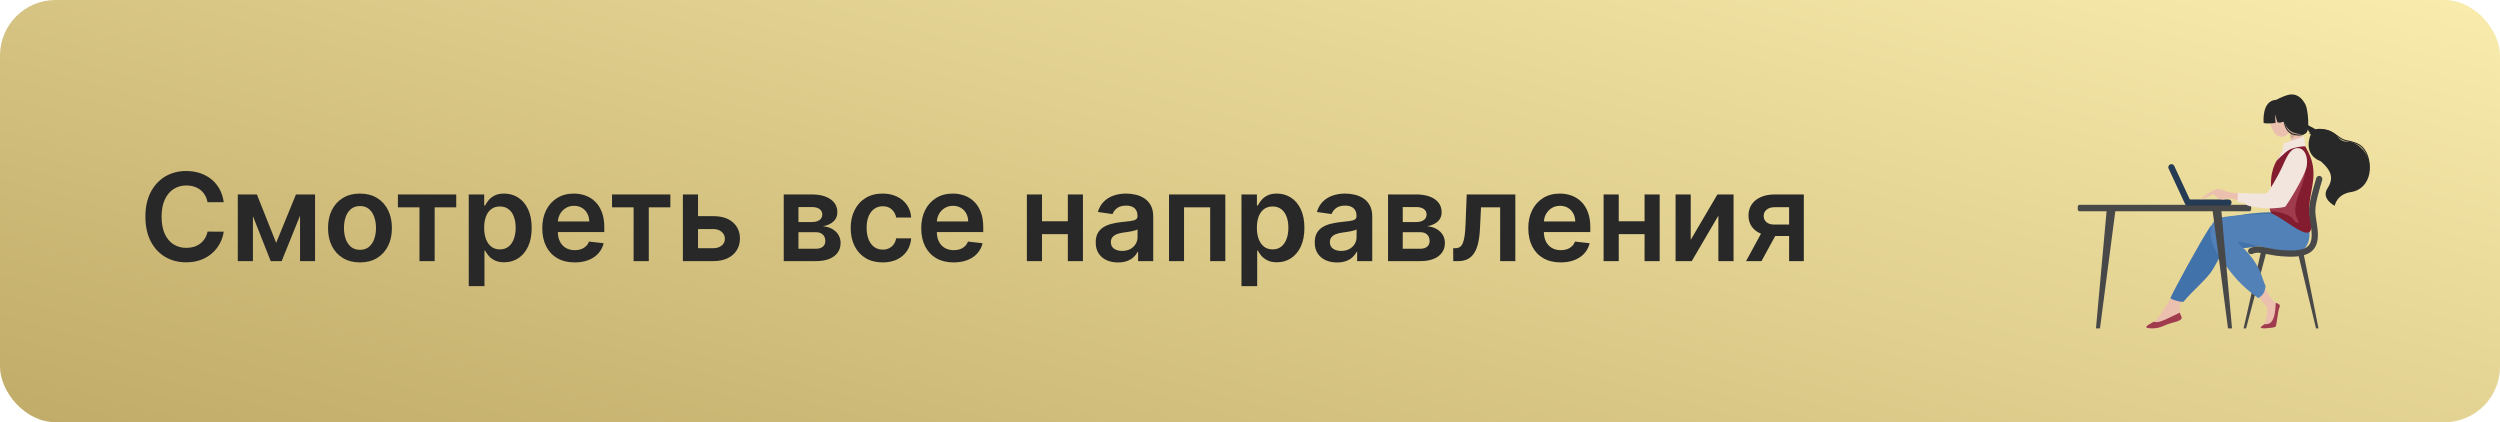 <?xml version="1.0" encoding="UTF-8"?> <svg xmlns="http://www.w3.org/2000/svg" width="450" height="76" viewBox="0 0 450 76" fill="none"> <g clip-path="url(#clip0_1302_294)"> <rect width="450" height="76" rx="10" fill="url(#paint0_linear_1302_294)"></rect> <path d="M40.273 36.398H37.352C37.268 35.919 37.115 35.495 36.891 35.125C36.667 34.75 36.388 34.432 36.055 34.172C35.721 33.911 35.341 33.716 34.914 33.586C34.492 33.45 34.036 33.383 33.547 33.383C32.677 33.383 31.906 33.602 31.234 34.039C30.562 34.471 30.037 35.107 29.656 35.945C29.276 36.779 29.086 37.797 29.086 39C29.086 40.224 29.276 41.255 29.656 42.094C30.042 42.927 30.568 43.557 31.234 43.984C31.906 44.406 32.675 44.617 33.539 44.617C34.018 44.617 34.466 44.555 34.883 44.43C35.305 44.3 35.682 44.109 36.016 43.859C36.354 43.609 36.638 43.302 36.867 42.938C37.102 42.573 37.263 42.156 37.352 41.688L40.273 41.703C40.164 42.464 39.927 43.177 39.562 43.844C39.203 44.51 38.732 45.099 38.148 45.609C37.565 46.115 36.883 46.51 36.102 46.797C35.32 47.078 34.453 47.219 33.5 47.219C32.094 47.219 30.838 46.893 29.734 46.242C28.63 45.591 27.76 44.651 27.125 43.422C26.49 42.193 26.172 40.719 26.172 39C26.172 37.276 26.492 35.802 27.133 34.578C27.773 33.349 28.646 32.409 29.75 31.758C30.854 31.107 32.104 30.781 33.5 30.781C34.391 30.781 35.219 30.906 35.984 31.156C36.75 31.406 37.432 31.773 38.031 32.258C38.63 32.737 39.122 33.325 39.508 34.023C39.898 34.716 40.154 35.508 40.273 36.398ZM49.709 43.711L53.272 35H55.553L50.701 47H48.725L43.982 35H46.24L49.709 43.711ZM45.529 35V47H42.803V35H45.529ZM54.006 47V35H56.709V47H54.006ZM64.795 47.234C63.623 47.234 62.607 46.977 61.748 46.461C60.889 45.945 60.222 45.224 59.748 44.297C59.279 43.37 59.045 42.286 59.045 41.047C59.045 39.807 59.279 38.721 59.748 37.789C60.222 36.857 60.889 36.133 61.748 35.617C62.607 35.102 63.623 34.844 64.795 34.844C65.967 34.844 66.982 35.102 67.842 35.617C68.701 36.133 69.365 36.857 69.834 37.789C70.308 38.721 70.545 39.807 70.545 41.047C70.545 42.286 70.308 43.37 69.834 44.297C69.365 45.224 68.701 45.945 67.842 46.461C66.982 46.977 65.967 47.234 64.795 47.234ZM64.811 44.969C65.446 44.969 65.977 44.794 66.404 44.445C66.831 44.091 67.149 43.617 67.357 43.023C67.571 42.43 67.678 41.768 67.678 41.039C67.678 40.305 67.571 39.641 67.357 39.047C67.149 38.448 66.831 37.971 66.404 37.617C65.977 37.263 65.446 37.086 64.811 37.086C64.159 37.086 63.618 37.263 63.185 37.617C62.758 37.971 62.438 38.448 62.225 39.047C62.016 39.641 61.912 40.305 61.912 41.039C61.912 41.768 62.016 42.43 62.225 43.023C62.438 43.617 62.758 44.091 63.185 44.445C63.618 44.794 64.159 44.969 64.811 44.969ZM71.623 37.32V35H82.123V37.32H78.24V47H75.506V37.32H71.623ZM84.375 51.5V35H87.156V36.984H87.32C87.466 36.693 87.672 36.383 87.938 36.055C88.203 35.721 88.562 35.438 89.016 35.203C89.469 34.964 90.047 34.844 90.75 34.844C91.677 34.844 92.513 35.081 93.258 35.555C94.008 36.023 94.602 36.719 95.039 37.641C95.482 38.557 95.703 39.682 95.703 41.016C95.703 42.333 95.487 43.453 95.055 44.375C94.622 45.297 94.034 46 93.289 46.484C92.544 46.969 91.701 47.211 90.758 47.211C90.07 47.211 89.5 47.096 89.047 46.867C88.594 46.638 88.229 46.362 87.953 46.039C87.682 45.711 87.471 45.401 87.32 45.109H87.203V51.5H84.375ZM87.148 41C87.148 41.776 87.258 42.456 87.477 43.039C87.701 43.622 88.021 44.078 88.438 44.406C88.859 44.729 89.37 44.891 89.969 44.891C90.594 44.891 91.117 44.724 91.539 44.391C91.961 44.052 92.279 43.591 92.492 43.008C92.711 42.419 92.82 41.75 92.82 41C92.82 40.255 92.713 39.594 92.5 39.016C92.287 38.438 91.969 37.984 91.547 37.656C91.125 37.328 90.599 37.164 89.969 37.164C89.365 37.164 88.852 37.323 88.43 37.641C88.008 37.958 87.688 38.404 87.469 38.977C87.255 39.55 87.148 40.224 87.148 41ZM103.437 47.234C102.234 47.234 101.195 46.984 100.32 46.484C99.451 45.979 98.781 45.266 98.312 44.344C97.844 43.417 97.609 42.325 97.609 41.07C97.609 39.836 97.844 38.753 98.312 37.82C98.787 36.883 99.448 36.154 100.297 35.633C101.146 35.107 102.143 34.844 103.289 34.844C104.029 34.844 104.727 34.964 105.383 35.203C106.044 35.438 106.628 35.802 107.133 36.297C107.643 36.792 108.044 37.422 108.336 38.188C108.628 38.948 108.773 39.854 108.773 40.906V41.773H98.938V39.867H106.063C106.057 39.325 105.94 38.844 105.711 38.422C105.482 37.995 105.161 37.659 104.75 37.414C104.344 37.169 103.87 37.047 103.328 37.047C102.75 37.047 102.242 37.188 101.805 37.469C101.367 37.745 101.026 38.109 100.781 38.562C100.542 39.01 100.419 39.503 100.414 40.039V41.703C100.414 42.401 100.542 43 100.797 43.5C101.052 43.995 101.409 44.375 101.867 44.641C102.326 44.901 102.862 45.031 103.477 45.031C103.888 45.031 104.26 44.974 104.594 44.859C104.927 44.74 105.216 44.565 105.461 44.336C105.706 44.107 105.891 43.823 106.016 43.484L108.656 43.781C108.49 44.479 108.172 45.089 107.703 45.609C107.24 46.125 106.646 46.526 105.922 46.812C105.198 47.094 104.37 47.234 103.437 47.234ZM110.166 37.32V35H120.666V37.32H116.783V47H114.049V37.32H110.166ZM124.832 38.906H128.371C129.902 38.906 131.087 39.279 131.926 40.023C132.764 40.768 133.186 41.745 133.191 42.953C133.186 43.74 132.993 44.438 132.613 45.047C132.238 45.656 131.691 46.135 130.973 46.484C130.259 46.828 129.392 47 128.371 47H122.918V35H125.645V44.68H128.371C128.986 44.68 129.491 44.523 129.887 44.211C130.283 43.893 130.48 43.487 130.48 42.992C130.48 42.471 130.283 42.047 129.887 41.719C129.491 41.391 128.986 41.227 128.371 41.227H124.832V38.906ZM141.072 47V35H146.111C147.533 35 148.656 35.284 149.479 35.852C150.307 36.419 150.721 37.211 150.721 38.227C150.721 38.898 150.486 39.448 150.018 39.875C149.554 40.297 148.921 40.581 148.119 40.727C148.749 40.779 149.301 40.938 149.775 41.203C150.255 41.469 150.63 41.818 150.9 42.25C151.171 42.682 151.307 43.18 151.307 43.742C151.307 44.404 151.132 44.979 150.783 45.469C150.439 45.953 149.937 46.331 149.275 46.602C148.619 46.867 147.822 47 146.885 47H141.072ZM143.721 44.773H146.885C147.406 44.773 147.814 44.651 148.111 44.406C148.408 44.156 148.557 43.818 148.557 43.391C148.557 42.896 148.408 42.508 148.111 42.227C147.814 41.94 147.406 41.797 146.885 41.797H143.721V44.773ZM143.721 39.969H146.166C146.551 39.969 146.882 39.914 147.158 39.805C147.434 39.69 147.645 39.531 147.791 39.328C147.937 39.12 148.01 38.872 148.01 38.586C148.01 38.175 147.84 37.852 147.502 37.617C147.169 37.383 146.705 37.266 146.111 37.266H143.721V39.969ZM158.875 47.234C157.677 47.234 156.648 46.971 155.789 46.445C154.935 45.919 154.276 45.193 153.813 44.266C153.354 43.333 153.125 42.26 153.125 41.047C153.125 39.828 153.359 38.753 153.828 37.82C154.297 36.883 154.958 36.154 155.813 35.633C156.672 35.107 157.688 34.844 158.859 34.844C159.833 34.844 160.695 35.023 161.445 35.383C162.201 35.737 162.802 36.24 163.25 36.891C163.698 37.536 163.953 38.292 164.016 39.156H161.313C161.203 38.578 160.943 38.096 160.531 37.711C160.125 37.32 159.581 37.125 158.898 37.125C158.32 37.125 157.813 37.281 157.375 37.594C156.938 37.901 156.596 38.344 156.352 38.922C156.112 39.5 155.992 40.193 155.992 41C155.992 41.818 156.112 42.521 156.352 43.109C156.591 43.693 156.927 44.143 157.359 44.461C157.797 44.773 158.31 44.93 158.898 44.93C159.315 44.93 159.688 44.852 160.016 44.695C160.349 44.534 160.628 44.302 160.852 44C161.076 43.698 161.229 43.331 161.313 42.898H164.016C163.948 43.747 163.698 44.5 163.266 45.156C162.833 45.807 162.245 46.318 161.5 46.688C160.755 47.052 159.88 47.234 158.875 47.234ZM171.65 47.234C170.447 47.234 169.408 46.984 168.533 46.484C167.663 45.979 166.994 45.266 166.525 44.344C166.057 43.417 165.822 42.325 165.822 41.07C165.822 39.836 166.057 38.753 166.525 37.82C166.999 36.883 167.661 36.154 168.51 35.633C169.359 35.107 170.356 34.844 171.502 34.844C172.242 34.844 172.939 34.964 173.596 35.203C174.257 35.438 174.84 35.802 175.346 36.297C175.856 36.792 176.257 37.422 176.549 38.188C176.84 38.948 176.986 39.854 176.986 40.906V41.773H167.15V39.867H174.275C174.27 39.325 174.153 38.844 173.924 38.422C173.695 37.995 173.374 37.659 172.963 37.414C172.557 37.169 172.083 37.047 171.541 37.047C170.963 37.047 170.455 37.188 170.018 37.469C169.58 37.745 169.239 38.109 168.994 38.562C168.755 39.01 168.632 39.503 168.627 40.039V41.703C168.627 42.401 168.755 43 169.01 43.5C169.265 43.995 169.622 44.375 170.08 44.641C170.538 44.901 171.075 45.031 171.689 45.031C172.101 45.031 172.473 44.974 172.807 44.859C173.14 44.74 173.429 44.565 173.674 44.336C173.919 44.107 174.104 43.823 174.229 43.484L176.869 43.781C176.702 44.479 176.385 45.089 175.916 45.609C175.452 46.125 174.859 46.526 174.135 46.812C173.411 47.094 172.583 47.234 171.65 47.234ZM193.078 39.828V42.148H186.688V39.828H193.078ZM187.563 35V47H184.836V35H187.563ZM194.93 35V47H192.211V35H194.93ZM201.244 47.242C200.484 47.242 199.799 47.107 199.189 46.836C198.585 46.56 198.106 46.154 197.752 45.617C197.403 45.081 197.229 44.419 197.229 43.633C197.229 42.956 197.354 42.396 197.604 41.953C197.854 41.51 198.195 41.156 198.627 40.891C199.059 40.625 199.546 40.425 200.088 40.289C200.635 40.148 201.2 40.047 201.783 39.984C202.486 39.911 203.057 39.846 203.494 39.789C203.932 39.727 204.249 39.633 204.447 39.508C204.65 39.378 204.752 39.177 204.752 38.906V38.859C204.752 38.271 204.577 37.815 204.229 37.492C203.88 37.169 203.377 37.008 202.721 37.008C202.028 37.008 201.479 37.159 201.072 37.461C200.671 37.763 200.4 38.12 200.26 38.531L197.619 38.156C197.827 37.427 198.171 36.818 198.65 36.328C199.13 35.833 199.715 35.464 200.408 35.219C201.101 34.969 201.867 34.844 202.705 34.844C203.283 34.844 203.859 34.911 204.432 35.047C205.005 35.182 205.528 35.406 206.002 35.719C206.476 36.026 206.856 36.445 207.143 36.977C207.434 37.508 207.58 38.172 207.58 38.969V47H204.861V45.352H204.768C204.596 45.685 204.354 45.997 204.041 46.289C203.734 46.575 203.346 46.807 202.877 46.984C202.413 47.156 201.869 47.242 201.244 47.242ZM201.979 45.164C202.546 45.164 203.038 45.052 203.455 44.828C203.872 44.599 204.192 44.297 204.416 43.922C204.645 43.547 204.76 43.138 204.76 42.695V41.281C204.671 41.354 204.52 41.422 204.307 41.484C204.098 41.547 203.864 41.602 203.604 41.648C203.343 41.695 203.085 41.737 202.83 41.773C202.575 41.81 202.354 41.841 202.166 41.867C201.744 41.925 201.367 42.018 201.033 42.148C200.7 42.279 200.437 42.461 200.244 42.695C200.051 42.925 199.955 43.221 199.955 43.586C199.955 44.107 200.145 44.5 200.525 44.766C200.906 45.031 201.39 45.164 201.979 45.164ZM210.424 47V35H220.557V47H217.83V37.32H213.127V47H210.424ZM223.465 51.5V35H226.246V36.984H226.41C226.556 36.693 226.762 36.383 227.027 36.055C227.293 35.721 227.652 35.438 228.105 35.203C228.559 34.964 229.137 34.844 229.84 34.844C230.767 34.844 231.603 35.081 232.348 35.555C233.098 36.023 233.691 36.719 234.129 37.641C234.572 38.557 234.793 39.682 234.793 41.016C234.793 42.333 234.577 43.453 234.145 44.375C233.712 45.297 233.124 46 232.379 46.484C231.634 46.969 230.79 47.211 229.848 47.211C229.16 47.211 228.59 47.096 228.137 46.867C227.684 46.638 227.319 46.362 227.043 46.039C226.772 45.711 226.561 45.401 226.41 45.109H226.293V51.5H223.465ZM226.238 41C226.238 41.776 226.348 42.456 226.566 43.039C226.79 43.622 227.111 44.078 227.527 44.406C227.949 44.729 228.46 44.891 229.059 44.891C229.684 44.891 230.207 44.724 230.629 44.391C231.051 44.052 231.368 43.591 231.582 43.008C231.801 42.419 231.91 41.75 231.91 41C231.91 40.255 231.803 39.594 231.59 39.016C231.376 38.438 231.059 37.984 230.637 37.656C230.215 37.328 229.689 37.164 229.059 37.164C228.454 37.164 227.941 37.323 227.52 37.641C227.098 37.958 226.777 38.404 226.559 38.977C226.345 39.55 226.238 40.224 226.238 41ZM240.668 47.242C239.908 47.242 239.223 47.107 238.613 46.836C238.009 46.56 237.53 46.154 237.176 45.617C236.827 45.081 236.652 44.419 236.652 43.633C236.652 42.956 236.777 42.396 237.027 41.953C237.277 41.51 237.618 41.156 238.051 40.891C238.483 40.625 238.97 40.425 239.512 40.289C240.059 40.148 240.624 40.047 241.207 39.984C241.91 39.911 242.48 39.846 242.918 39.789C243.355 39.727 243.673 39.633 243.871 39.508C244.074 39.378 244.176 39.177 244.176 38.906V38.859C244.176 38.271 244.001 37.815 243.652 37.492C243.303 37.169 242.801 37.008 242.145 37.008C241.452 37.008 240.902 37.159 240.496 37.461C240.095 37.763 239.824 38.12 239.684 38.531L237.043 38.156C237.251 37.427 237.595 36.818 238.074 36.328C238.553 35.833 239.139 35.464 239.832 35.219C240.525 34.969 241.29 34.844 242.129 34.844C242.707 34.844 243.283 34.911 243.855 35.047C244.428 35.182 244.952 35.406 245.426 35.719C245.9 36.026 246.28 36.445 246.566 36.977C246.858 37.508 247.004 38.172 247.004 38.969V47H244.285V45.352H244.191C244.02 45.685 243.777 45.997 243.465 46.289C243.158 46.575 242.77 46.807 242.301 46.984C241.837 47.156 241.293 47.242 240.668 47.242ZM241.402 45.164C241.97 45.164 242.462 45.052 242.879 44.828C243.296 44.599 243.616 44.297 243.84 43.922C244.069 43.547 244.184 43.138 244.184 42.695V41.281C244.095 41.354 243.944 41.422 243.73 41.484C243.522 41.547 243.288 41.602 243.027 41.648C242.767 41.695 242.509 41.737 242.254 41.773C241.999 41.81 241.777 41.841 241.59 41.867C241.168 41.925 240.79 42.018 240.457 42.148C240.124 42.279 239.861 42.461 239.668 42.695C239.475 42.925 239.379 43.221 239.379 43.586C239.379 44.107 239.569 44.5 239.949 44.766C240.329 45.031 240.814 45.164 241.402 45.164ZM249.848 47V35H254.887C256.309 35 257.431 35.284 258.254 35.852C259.082 36.419 259.496 37.211 259.496 38.227C259.496 38.898 259.262 39.448 258.793 39.875C258.329 40.297 257.697 40.581 256.895 40.727C257.525 40.779 258.077 40.938 258.551 41.203C259.03 41.469 259.405 41.818 259.676 42.25C259.947 42.682 260.082 43.18 260.082 43.742C260.082 44.404 259.908 44.979 259.559 45.469C259.215 45.953 258.712 46.331 258.051 46.602C257.395 46.867 256.598 47 255.66 47H249.848ZM252.496 44.773H255.66C256.181 44.773 256.59 44.651 256.887 44.406C257.184 44.156 257.332 43.818 257.332 43.391C257.332 42.896 257.184 42.508 256.887 42.227C256.59 41.94 256.181 41.797 255.66 41.797H252.496V44.773ZM252.496 39.969H254.941C255.327 39.969 255.658 39.914 255.934 39.805C256.21 39.69 256.421 39.531 256.566 39.328C256.712 39.12 256.785 38.872 256.785 38.586C256.785 38.175 256.616 37.852 256.277 37.617C255.944 37.383 255.48 37.266 254.887 37.266H252.496V39.969ZM261.588 47L261.572 44.672H261.986C262.299 44.672 262.562 44.602 262.775 44.461C262.989 44.32 263.166 44.086 263.307 43.758C263.447 43.425 263.557 42.977 263.635 42.414C263.713 41.852 263.768 41.151 263.799 40.312L264.01 35H272.76V47H270.025V37.32H266.58L266.393 41.188C266.346 42.188 266.234 43.055 266.057 43.789C265.885 44.518 265.64 45.12 265.322 45.594C265.01 46.068 264.617 46.422 264.143 46.656C263.669 46.885 263.109 47 262.463 47H261.588ZM280.92 47.234C279.717 47.234 278.678 46.984 277.803 46.484C276.933 45.979 276.264 45.266 275.795 44.344C275.326 43.417 275.092 42.325 275.092 41.07C275.092 39.836 275.326 38.753 275.795 37.82C276.269 36.883 276.93 36.154 277.779 35.633C278.628 35.107 279.626 34.844 280.771 34.844C281.511 34.844 282.209 34.964 282.865 35.203C283.527 35.438 284.11 35.802 284.615 36.297C285.126 36.792 285.527 37.422 285.818 38.188C286.11 38.948 286.256 39.854 286.256 40.906V41.773H276.42V39.867H283.545C283.54 39.325 283.423 38.844 283.193 38.422C282.964 37.995 282.644 37.659 282.232 37.414C281.826 37.169 281.352 37.047 280.811 37.047C280.232 37.047 279.725 37.188 279.287 37.469C278.85 37.745 278.508 38.109 278.264 38.562C278.024 39.01 277.902 39.503 277.896 40.039V41.703C277.896 42.401 278.024 43 278.279 43.5C278.535 43.995 278.891 44.375 279.35 44.641C279.808 44.901 280.344 45.031 280.959 45.031C281.37 45.031 281.743 44.974 282.076 44.859C282.41 44.74 282.699 44.565 282.943 44.336C283.188 44.107 283.373 43.823 283.498 43.484L286.139 43.781C285.972 44.479 285.654 45.089 285.186 45.609C284.722 46.125 284.128 46.526 283.404 46.812C282.68 47.094 281.852 47.234 280.92 47.234ZM296.891 39.828V42.148H290.5V39.828H296.891ZM291.375 35V47H288.648V35H291.375ZM298.742 35V47H296.023V35H298.742ZM304.33 43.172L309.135 35H312.041V47H309.307V38.82L304.518 47H301.604V35H304.33V43.172ZM322.039 47V37.297H319.477C318.826 37.297 318.326 37.448 317.977 37.75C317.628 38.052 317.456 38.427 317.461 38.875C317.456 39.323 317.62 39.693 317.953 39.984C318.286 40.276 318.763 40.422 319.383 40.422H322.93V42.484H319.383C318.424 42.484 317.596 42.333 316.898 42.031C316.201 41.729 315.664 41.302 315.289 40.75C314.914 40.198 314.727 39.552 314.727 38.812C314.727 38.042 314.917 37.372 315.297 36.805C315.682 36.232 316.229 35.789 316.938 35.477C317.651 35.159 318.497 35 319.477 35H324.688V47H322.039ZM314.289 47L317.641 40.844H320.43L317.07 47H314.289Z" fill="#282828"></path> <path d="M404.879 38.028H374.332C374.149 38.028 374 37.879 374 37.696V37.197C374 37.014 374.149 36.865 374.332 36.865H404.879C405.062 36.865 405.211 37.014 405.211 37.197V37.696C405.211 37.879 405.062 38.028 404.879 38.028Z" fill="#484848"></path> <path d="M412.744 21.284C413.158 22.742 412.147 24.246 411.034 24.561C409.92 24.877 409.126 23.886 408.712 22.427C408.298 20.969 408.865 19.53 409.979 19.215C411.092 18.898 412.33 19.825 412.744 21.284Z" fill="#EBC0AE"></path> <path d="M406.405 49.935C406.405 49.935 409.034 54.189 409.389 54.374C409.743 54.559 410.631 54.605 410.298 55.299C409.966 55.992 409.832 58.721 409.522 58.859C409.211 58.998 406.548 59.322 406.948 58.859C407.347 58.397 407.593 58.628 407.794 57.796C407.996 56.964 408.279 55.391 407.902 55.067C407.524 54.744 405.217 51.831 405.217 51.831L406.405 49.935Z" fill="#EBC0AE"></path> <path d="M392.137 51.451C392.137 51.451 388.668 57.167 388.025 57.681C387.383 58.195 385.263 58.965 386.997 59.094C388.732 59.222 389.567 58.516 390.659 58.195C391.751 57.873 393.101 57.681 392.587 56.846C392.073 56.011 392.286 54.189 393.394 53.032C394.502 51.876 392.137 51.451 392.137 51.451Z" fill="#EBC0AE"></path> <path d="M409.841 38.197C409.841 38.197 401.253 37.973 397.848 40.766C395.856 43.784 391.038 52.69 390.664 53.672C390.921 53.929 392.367 54.392 393.009 54.328C394.904 52.069 397.409 50.116 398.405 48.344C399.633 46.16 400.011 45.068 402.003 44.876C403.994 44.683 408.492 44.041 409.841 44.041C411.19 44.041 409.841 38.197 409.841 38.197Z" fill="#4272AA"></path> <path d="M417.33 59.109H416.88L413.652 45.645H414.642L417.33 59.109Z" fill="#484848"></path> <path d="M403.844 59.109H404.295L407.999 45.17H407.009L403.844 59.109Z" fill="#484848"></path> <path d="M414.733 37.609L409.74 38.471C409.74 38.471 403.105 38.532 400.072 39.097C397.313 39.61 396.906 42.745 400.072 47.06C401.871 49.511 403.391 51.467 406.501 53.672C407.292 53.091 407.595 52.871 407.813 51.475C407.588 51.166 407.005 49.236 406.824 48.858C405.105 45.264 402.809 43.957 402.777 43.603C403.163 42.977 412.987 46.867 414.941 44.579C416.806 42.394 414.733 37.609 414.733 37.609Z" fill="#5281B8"></path> <path d="M414.94 26.31C413.625 26.125 412.286 26.375 411.034 27.282C409.939 28.397 408.701 30.236 408.777 33.27C408.873 37.123 408.18 37.37 408.903 38.43C411.917 39.674 417.073 45.02 415.858 39.289C414.979 35.139 417.786 32.045 415.522 27.442C415.338 27.067 415.107 26.704 414.94 26.31Z" fill="#831C2E"></path> <path d="M408.776 34.72C408.717 36.728 408.434 37.32 408.65 37.95C409.879 38.075 412.127 38.567 412.689 39.353C413.331 40.252 413.973 40.38 413.674 39.717C413.374 39.053 412.582 38.111 413.802 34.879C415.023 31.646 415.601 29.463 414.402 27.215L408.776 34.72Z" fill="#9F3B4D"></path> <path d="M414.94 26.31C414.131 24.393 413.932 22.241 413.932 22.241L411.812 22.867C411.812 22.867 413.017 25.564 411.86 26.527C411.614 26.732 411.329 26.98 411.033 27.282C412.287 26.375 413.626 26.125 414.94 26.31Z" fill="#EBC0AE"></path> <path d="M413.996 22.751C413.871 22.639 413.713 22.5 413.548 22.354L411.819 22.865C411.818 22.868 411.817 22.871 411.816 22.874C411.857 22.969 412.298 23.997 412.356 24.985C412.871 24.672 413.435 24.163 414.08 23.273C414.045 23.075 414.018 22.899 413.996 22.751Z" fill="#CBA88E"></path> <path d="M413.45 26.912C411.267 27.676 411.509 29.975 409.499 33.366C408.46 35.121 407.493 35.095 407.493 35.095C407.493 35.095 405.054 35.115 402.104 34.754C400.257 34.529 400.139 35.078 401.424 35.537C404.016 36.463 406.704 37.46 408.872 37.219C411.041 36.978 414.749 31.448 414.94 30.009C415.205 28.018 414.55 26.528 413.45 26.912Z" fill="#EBC0AE"></path> <path d="M412.326 46.207C412.19 46.207 412.051 46.205 411.909 46.201C410.129 46.157 408.918 45.911 407.944 45.714C406.808 45.483 406.182 45.356 405.453 45.704C405.174 45.837 404.839 45.719 404.705 45.439C404.571 45.16 404.69 44.825 404.969 44.691C406.037 44.181 406.931 44.362 408.168 44.614C409.098 44.803 410.256 45.038 411.936 45.08C413.817 45.127 414.964 44.848 415.545 44.203C416.063 43.629 416.215 42.664 416.022 41.168C415.957 40.655 415.891 40.229 415.832 39.853C415.668 38.792 415.56 38.092 415.694 37.009C415.819 36.003 416.152 34.663 416.924 32.065C417.012 31.768 417.324 31.599 417.622 31.686C417.919 31.774 418.088 32.087 418 32.384C416.562 37.225 416.635 37.697 416.942 39.682C417.001 40.064 417.068 40.498 417.136 41.025C417.373 42.871 417.133 44.12 416.379 44.955C415.603 45.815 414.343 46.207 412.326 46.207Z" fill="#484848"></path> <path d="M392.373 56.269C390.071 57.394 388.832 58.039 388.094 57.977C387.92 57.963 387.775 57.945 387.654 57.926C386.833 58.411 385.523 58.984 386.997 59.093C388.732 59.222 389.567 58.516 390.659 58.194C391.751 57.873 393.101 57.68 392.587 56.846C392.488 56.686 392.417 56.489 392.373 56.269Z" fill="#9F3B4D"></path> <path d="M409.626 54.517C409.575 56.246 409.346 57.96 408.327 58.283C408.057 58.37 407.811 58.382 407.593 58.352C407.433 58.557 407.238 58.56 406.975 58.862C406.579 59.319 409.22 58.999 409.529 58.862C409.837 58.725 409.969 56.028 410.299 55.342C410.57 54.779 410.024 54.648 409.626 54.517Z" fill="#9F3B4D"></path> <path d="M401.125 37.024H393.812C393.593 37.024 393.395 36.898 393.303 36.7L390.347 30.342C390.217 30.061 390.339 29.727 390.62 29.596C390.901 29.466 391.235 29.588 391.366 29.869L394.17 35.902H401.125C401.434 35.902 401.686 36.153 401.686 36.463C401.686 36.773 401.435 37.024 401.125 37.024Z" fill="#253B54"></path> <path d="M402.655 34.818C401.177 34.796 399.712 33.916 398.983 34.044C398.255 34.173 395.878 35.821 396.178 35.885C396.478 35.949 398.362 34.973 398.426 34.958C398.491 34.943 398.898 35.634 399.904 35.888C400.911 36.142 399.911 35.134 403.031 36.076C405.06 36.689 402.655 34.818 402.655 34.818Z" fill="#EBC0AE"></path> <path d="M414.723 24.561L414.94 26.31C414.94 26.31 413.028 26.424 412.077 26.959C411.126 27.494 409.721 29.04 409.721 29.04L410.869 27.066L411.034 25.803L414.723 24.561Z" fill="#F2E5DE"></path> <path d="M413.909 26.701C412.489 26.435 411.832 27.708 410.911 29.784C409.991 31.861 408.419 34.383 408.106 34.708C407.793 35.033 402.838 34.708 402.838 34.708C402.838 34.708 402.688 36.142 402.838 36.313C402.988 36.484 403.845 36.463 403.845 36.463C403.845 36.463 404.187 36.736 404.508 36.953C404.83 37.169 407.549 37.576 408.813 37.512C410.076 37.448 411.233 37.341 411.404 37.148C411.575 36.956 415.023 31.647 415.237 29.741C415.451 27.836 414.634 26.837 413.909 26.701Z" fill="#F2E5DE"></path> <path d="M409.721 17.968C407.035 18.097 407.457 22.136 407.457 22.136C407.457 22.136 408.154 22.351 409.616 22.11C409.504 21.677 409.552 20.569 409.552 20.569C409.552 20.569 409.722 21.468 409.937 22.014C410.246 22.155 410.596 22.03 411.19 21.887C411.495 23.17 412.358 23.712 412.948 23.898C413.6 24.103 414.291 24.348 415.062 23.962C415.833 23.576 415.409 19.638 414.999 18.846C414.385 17.657 413.364 16.593 411.597 17.154C410.711 17.436 409.721 17.968 409.721 17.968Z" fill="#282828"></path> <path d="M414.954 22.727L415.956 24.16C415.956 24.16 414.275 27.697 417.773 29.058C419.536 30.604 420.189 32.002 418.952 33.891C417.714 35.78 420.254 37.047 420.254 37.047C420.254 37.047 420.556 34.955 423.217 34.56C426.846 34.022 427.688 29.03 424.978 26.594C422.735 24.579 422.237 26.369 420.719 24.56C419.2 22.751 416.782 23.256 416.782 23.256L415.284 22.441L414.954 22.727Z" fill="#282828"></path> <path d="M425.987 31.766C425.971 31.766 425.955 31.762 425.941 31.754C425.893 31.728 425.876 31.669 425.902 31.621C426.825 29.934 426.072 27.89 425.693 27.337C425.653 27.278 425.615 27.218 425.574 27.155C425.202 26.574 424.738 25.851 422.266 25.406C421.67 25.299 421.188 24.945 420.677 24.571C419.623 23.797 418.427 22.919 415.831 24.114C415.782 24.137 415.724 24.116 415.701 24.067C415.679 24.018 415.7 23.96 415.749 23.937C418.45 22.695 419.695 23.608 420.793 24.413C421.285 24.774 421.749 25.115 422.3 25.215C424.857 25.675 425.346 26.438 425.738 27.05C425.778 27.112 425.815 27.17 425.854 27.227C426.251 27.807 427.041 29.948 426.073 31.715C426.055 31.748 426.022 31.766 425.987 31.766Z" fill="#282828"></path> <path d="M413.806 24.407C413.63 24.407 413.44 24.392 413.235 24.361C412.296 24.221 411.035 23.687 410.936 20.689C410.935 20.635 410.977 20.59 411.031 20.588C411.085 20.587 411.13 20.629 411.131 20.683C411.172 21.918 411.417 22.833 411.86 23.4C412.196 23.831 412.643 24.075 413.264 24.168C414.134 24.299 414.71 24.138 414.977 23.691C415.005 23.645 415.065 23.63 415.111 23.657C415.157 23.685 415.173 23.745 415.145 23.791C414.9 24.202 414.451 24.407 413.806 24.407Z" fill="#282828"></path> <path d="M377.274 59.109H377.996L380.803 37.657H379.216L377.274 59.109Z" fill="#484848"></path> <path d="M401.763 59.109H401.041L398.234 37.657H399.822L401.763 59.109Z" fill="#484848"></path> </g> <defs> <linearGradient id="paint0_linear_1302_294" x1="1.36844e-06" y1="83.44" x2="54.179" y2="-112.932" gradientUnits="userSpaceOnUse"> <stop stop-color="#BFA966"></stop> <stop offset="1" stop-color="#FAEDAE"></stop> </linearGradient> <clipPath id="clip0_1302_294"> <rect width="450" height="76" rx="10" fill="white"></rect> </clipPath> </defs> </svg> 